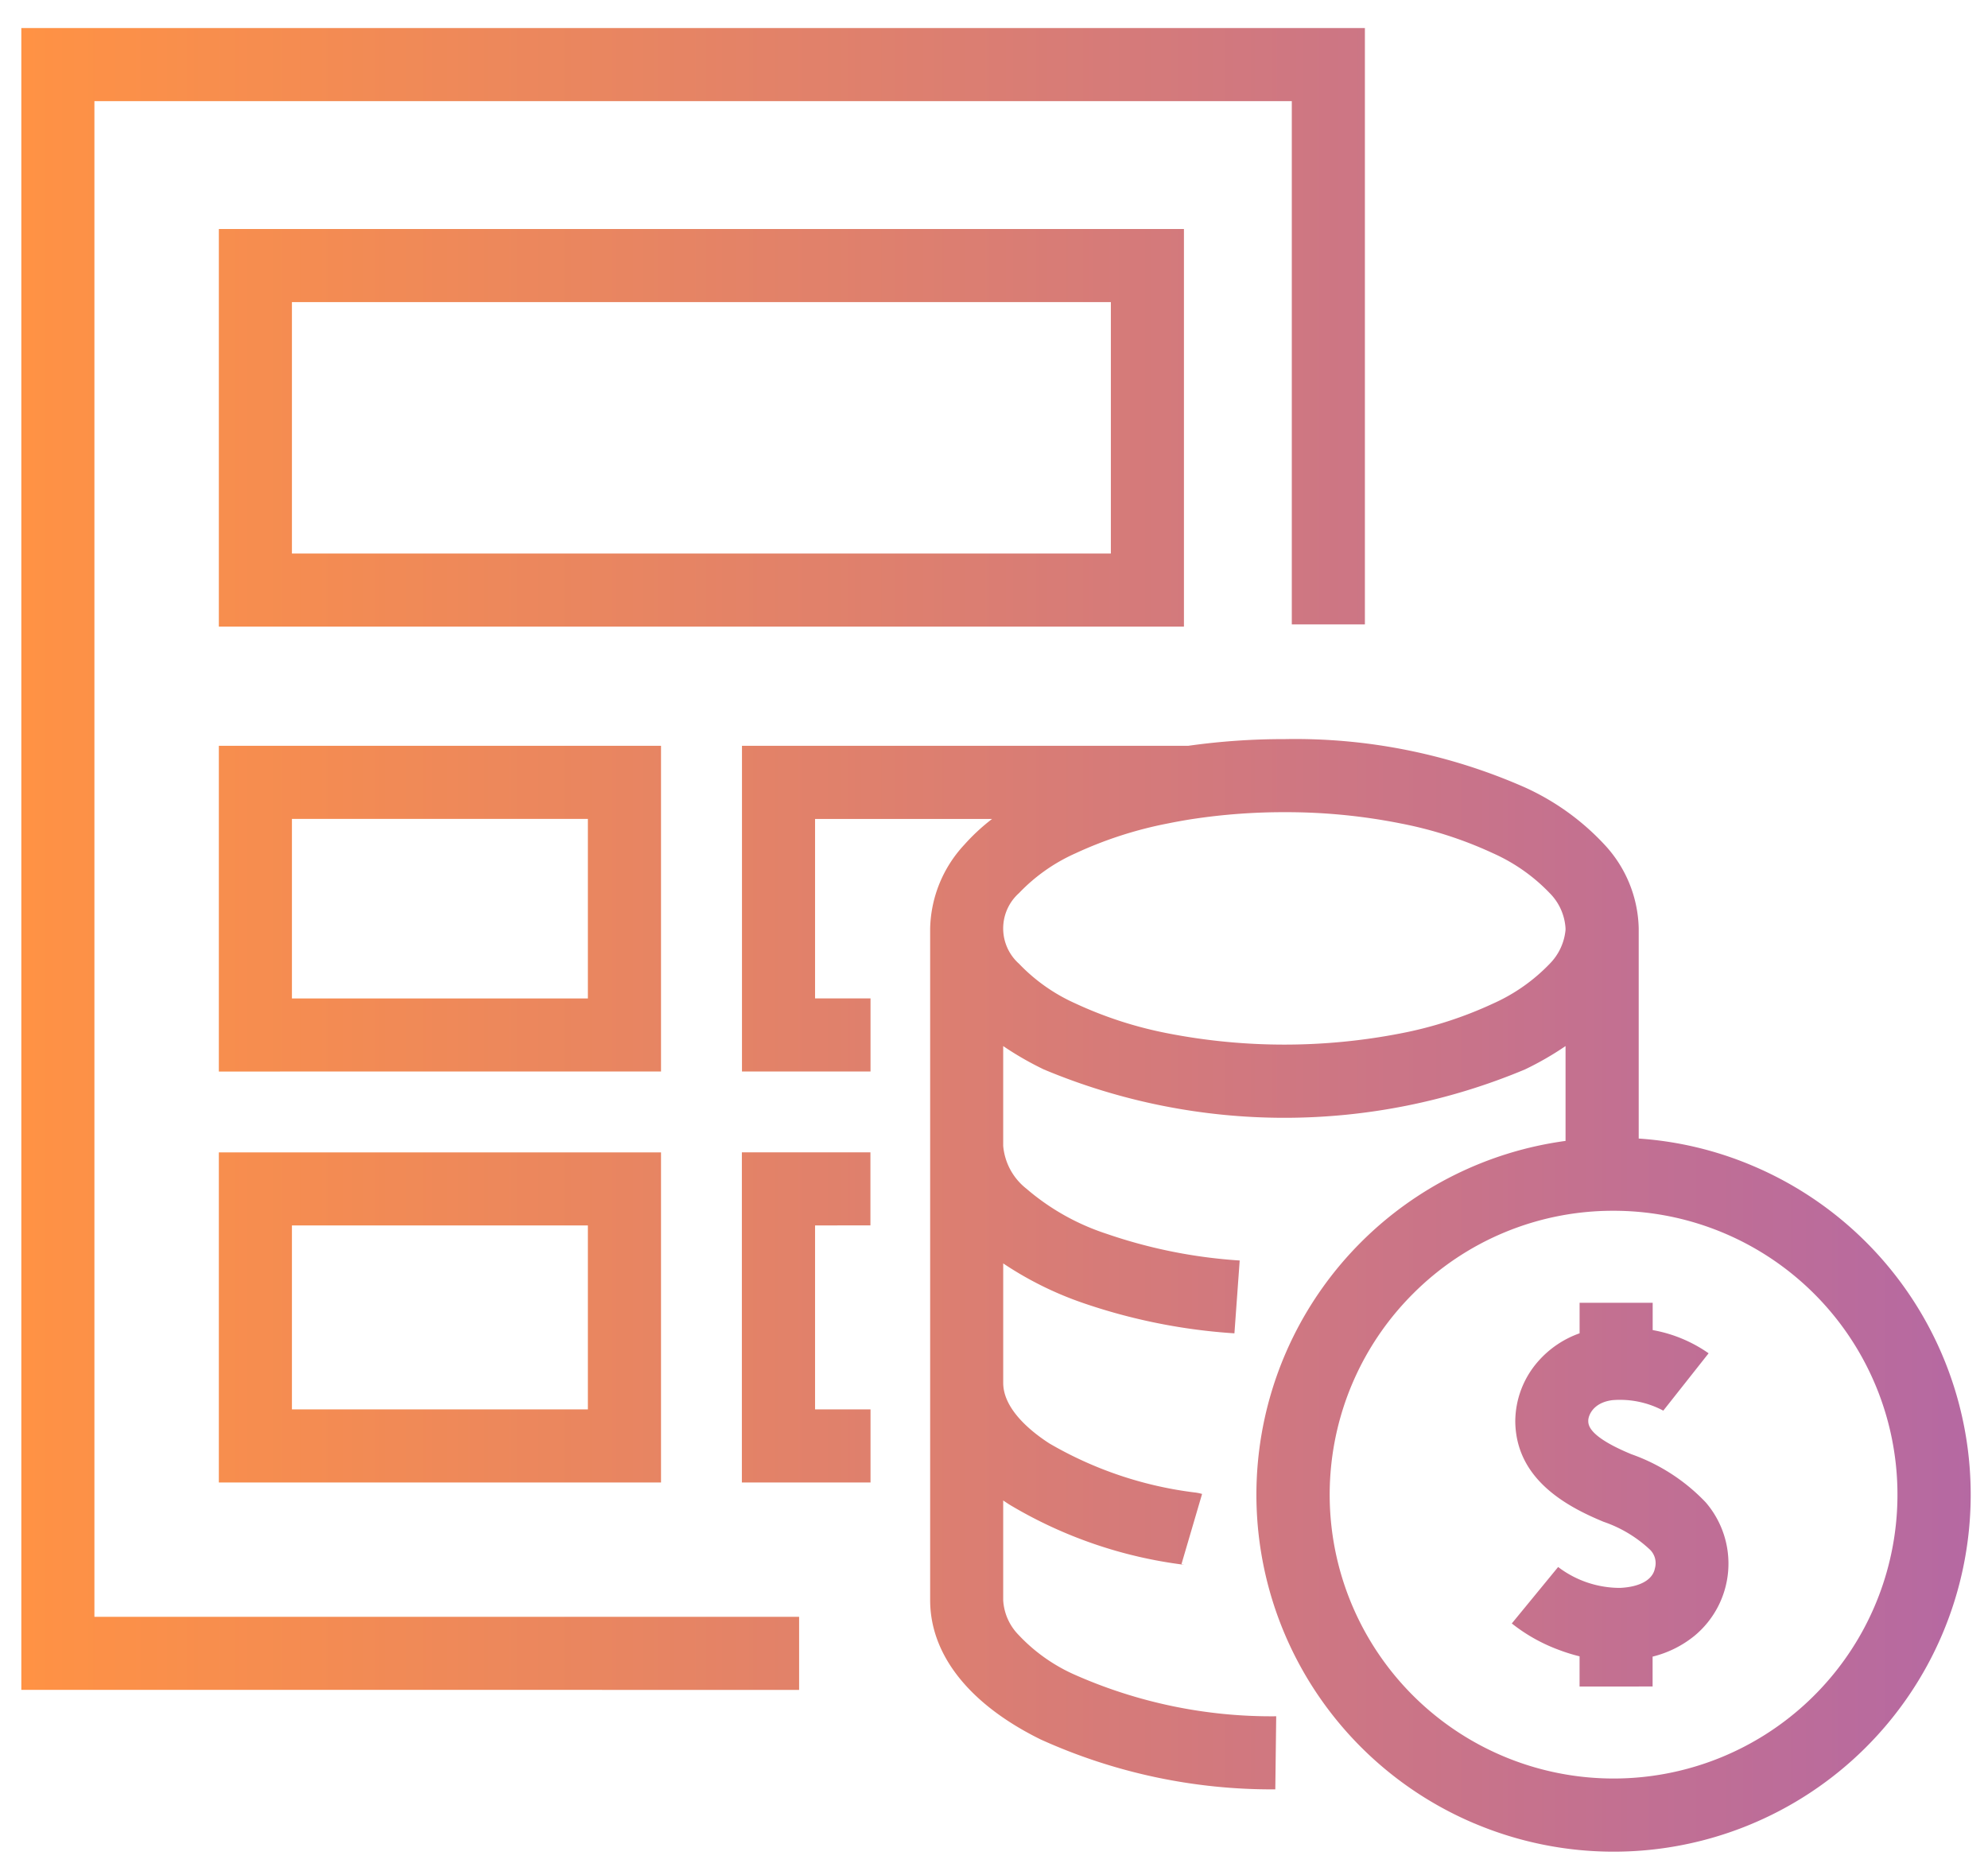 <?xml version="1.0" encoding="UTF-8"?> <svg xmlns="http://www.w3.org/2000/svg" xmlns:xlink="http://www.w3.org/1999/xlink" width="136" height="128" viewBox="0 0 136 128"><defs><clipPath id="clip-path"><rect id="Rectangle_13043" data-name="Rectangle 13043" width="136" height="128" transform="translate(231 6994)" fill="none" stroke="#707070" stroke-width="1"></rect></clipPath><linearGradient id="linear-gradient" y1="1" x2="1" y2="1" gradientUnits="objectBoundingBox"><stop offset="0" stop-color="#ff9244"></stop><stop offset="1" stop-color="#8b51d8"></stop></linearGradient></defs><g id="icon-ai-drive-value" transform="translate(-231 -6994)" clip-path="url(#clip-path)"><path id="Union_9" data-name="Union 9" d="M9112.418,4848.15a24.421,24.421,0,0,1,6.223-46.7v-6.489a21.114,21.114,0,0,1-2.779,1.6,42.585,42.585,0,0,1-32.91,0,21.56,21.56,0,0,1-2.782-1.6v6.824a4.18,4.18,0,0,0,1.582,2.929,16.023,16.023,0,0,0,5.473,3.085,34.815,34.815,0,0,0,9.124,1.832l-.36,4.983a39.75,39.75,0,0,1-10.463-2.112,23.6,23.6,0,0,1-5.355-2.672V4818c0,1.839,1.981,3.388,3.161,4.148a26.079,26.079,0,0,0,9.946,3.354l.009,0a3.3,3.3,0,0,1,.489.1l-1.409,4.8a1.584,1.584,0,0,0,.188.046h-.01a30.625,30.625,0,0,1-11.92-4.1q-.234-.148-.455-.3v6.822a3.694,3.694,0,0,0,1.045,2.369,11.834,11.834,0,0,0,3.732,2.679,33.2,33.2,0,0,0,13.9,2.895l-.062,5a38.26,38.26,0,0,1-16.045-3.411c-4.88-2.4-7.567-5.792-7.567-9.533v-45.954a8.675,8.675,0,0,1,2.329-5.72,13.657,13.657,0,0,1,1.908-1.772H9067.3V4791.7h3.794v5H9062.3V4774.42h30.521a46.656,46.656,0,0,1,6.588-.459,38.945,38.945,0,0,1,16.456,3.306,17,17,0,0,1,5.451,3.925,8.662,8.662,0,0,1,2.33,5.72c0,.084,0,.169,0,.257v14.119a24.1,24.1,0,0,1,7.793,1.862,24.426,24.426,0,0,1-19.016,45Zm-4.224-36.233a19.421,19.421,0,1,0,13.731-5.688A19.3,19.3,0,0,0,9108.194,4811.917Zm-16.754-32.187a27.339,27.339,0,0,0-6.322,2.043,12.186,12.186,0,0,0-3.865,2.722,3.237,3.237,0,0,0,0,4.834,12.222,12.222,0,0,0,3.865,2.72,27.2,27.2,0,0,0,6.322,2.043,41.62,41.62,0,0,0,15.928,0,27.1,27.1,0,0,0,6.323-2.043,12.318,12.318,0,0,0,3.868-2.72,3.806,3.806,0,0,0,1.081-2.316v-.1h0a3.728,3.728,0,0,0-1.084-2.417,12.282,12.282,0,0,0-3.868-2.722,27.241,27.241,0,0,0-6.323-2.043,40.08,40.08,0,0,0-7.963-.771,41.455,41.455,0,0,0-6.214.459v0h-.007Q9092.3,4779.555,9091.44,4779.73ZM9013,4839.007V4725.314h91.914v40.8h-5v-35.8H9018v103.694h48.209v5Zm106.6-.229v-2.066a11.919,11.919,0,0,1-1.358-.42,11.712,11.712,0,0,1-3.278-1.829l3.17-3.863a6.987,6.987,0,0,0,4.229,1.43c1.373-.064,2.245-.556,2.392-1.343a1.294,1.294,0,0,0-.314-1.249,8.759,8.759,0,0,0-3.192-1.928c-2.564-1.058-5.982-2.917-6.047-6.831a6.258,6.258,0,0,1,1.577-4.162,6.761,6.761,0,0,1,2.823-1.905v-2.089h5v1.869a9.582,9.582,0,0,1,3.826,1.588l-3.1,3.923,0,0a6.305,6.305,0,0,0-3.478-.718c-1.366.17-1.66,1.1-1.655,1.407,0,.293.019,1.081,2.952,2.293a12.977,12.977,0,0,1,5.082,3.292,6.416,6.416,0,0,1-.776,9.138,7.318,7.318,0,0,1-2.857,1.417v2.043Zm-27.028-8.327.025,0Zm-.009,0h.009Zm-.007,0h.007Zm-.006,0h0Zm0,0h0Zm-30.257-5.633v-22.587h8.794v5H9067.3v12.586h3.794v5Zm-35.781,0v-22.584h30.25v22.584Zm5-5h20.246v-12.584h-20.246Zm-5-23.115V4774.42h30.25V4796.7Zm5-5h20.246V4779.42h-20.246Zm-5-25.44v-27.2h66.023v27.2Zm5-5h56.024v-17.2h-56.024Z" transform="translate(-8780.541 2270.605)" fill="url(#linear-gradient)"></path></g></svg> 